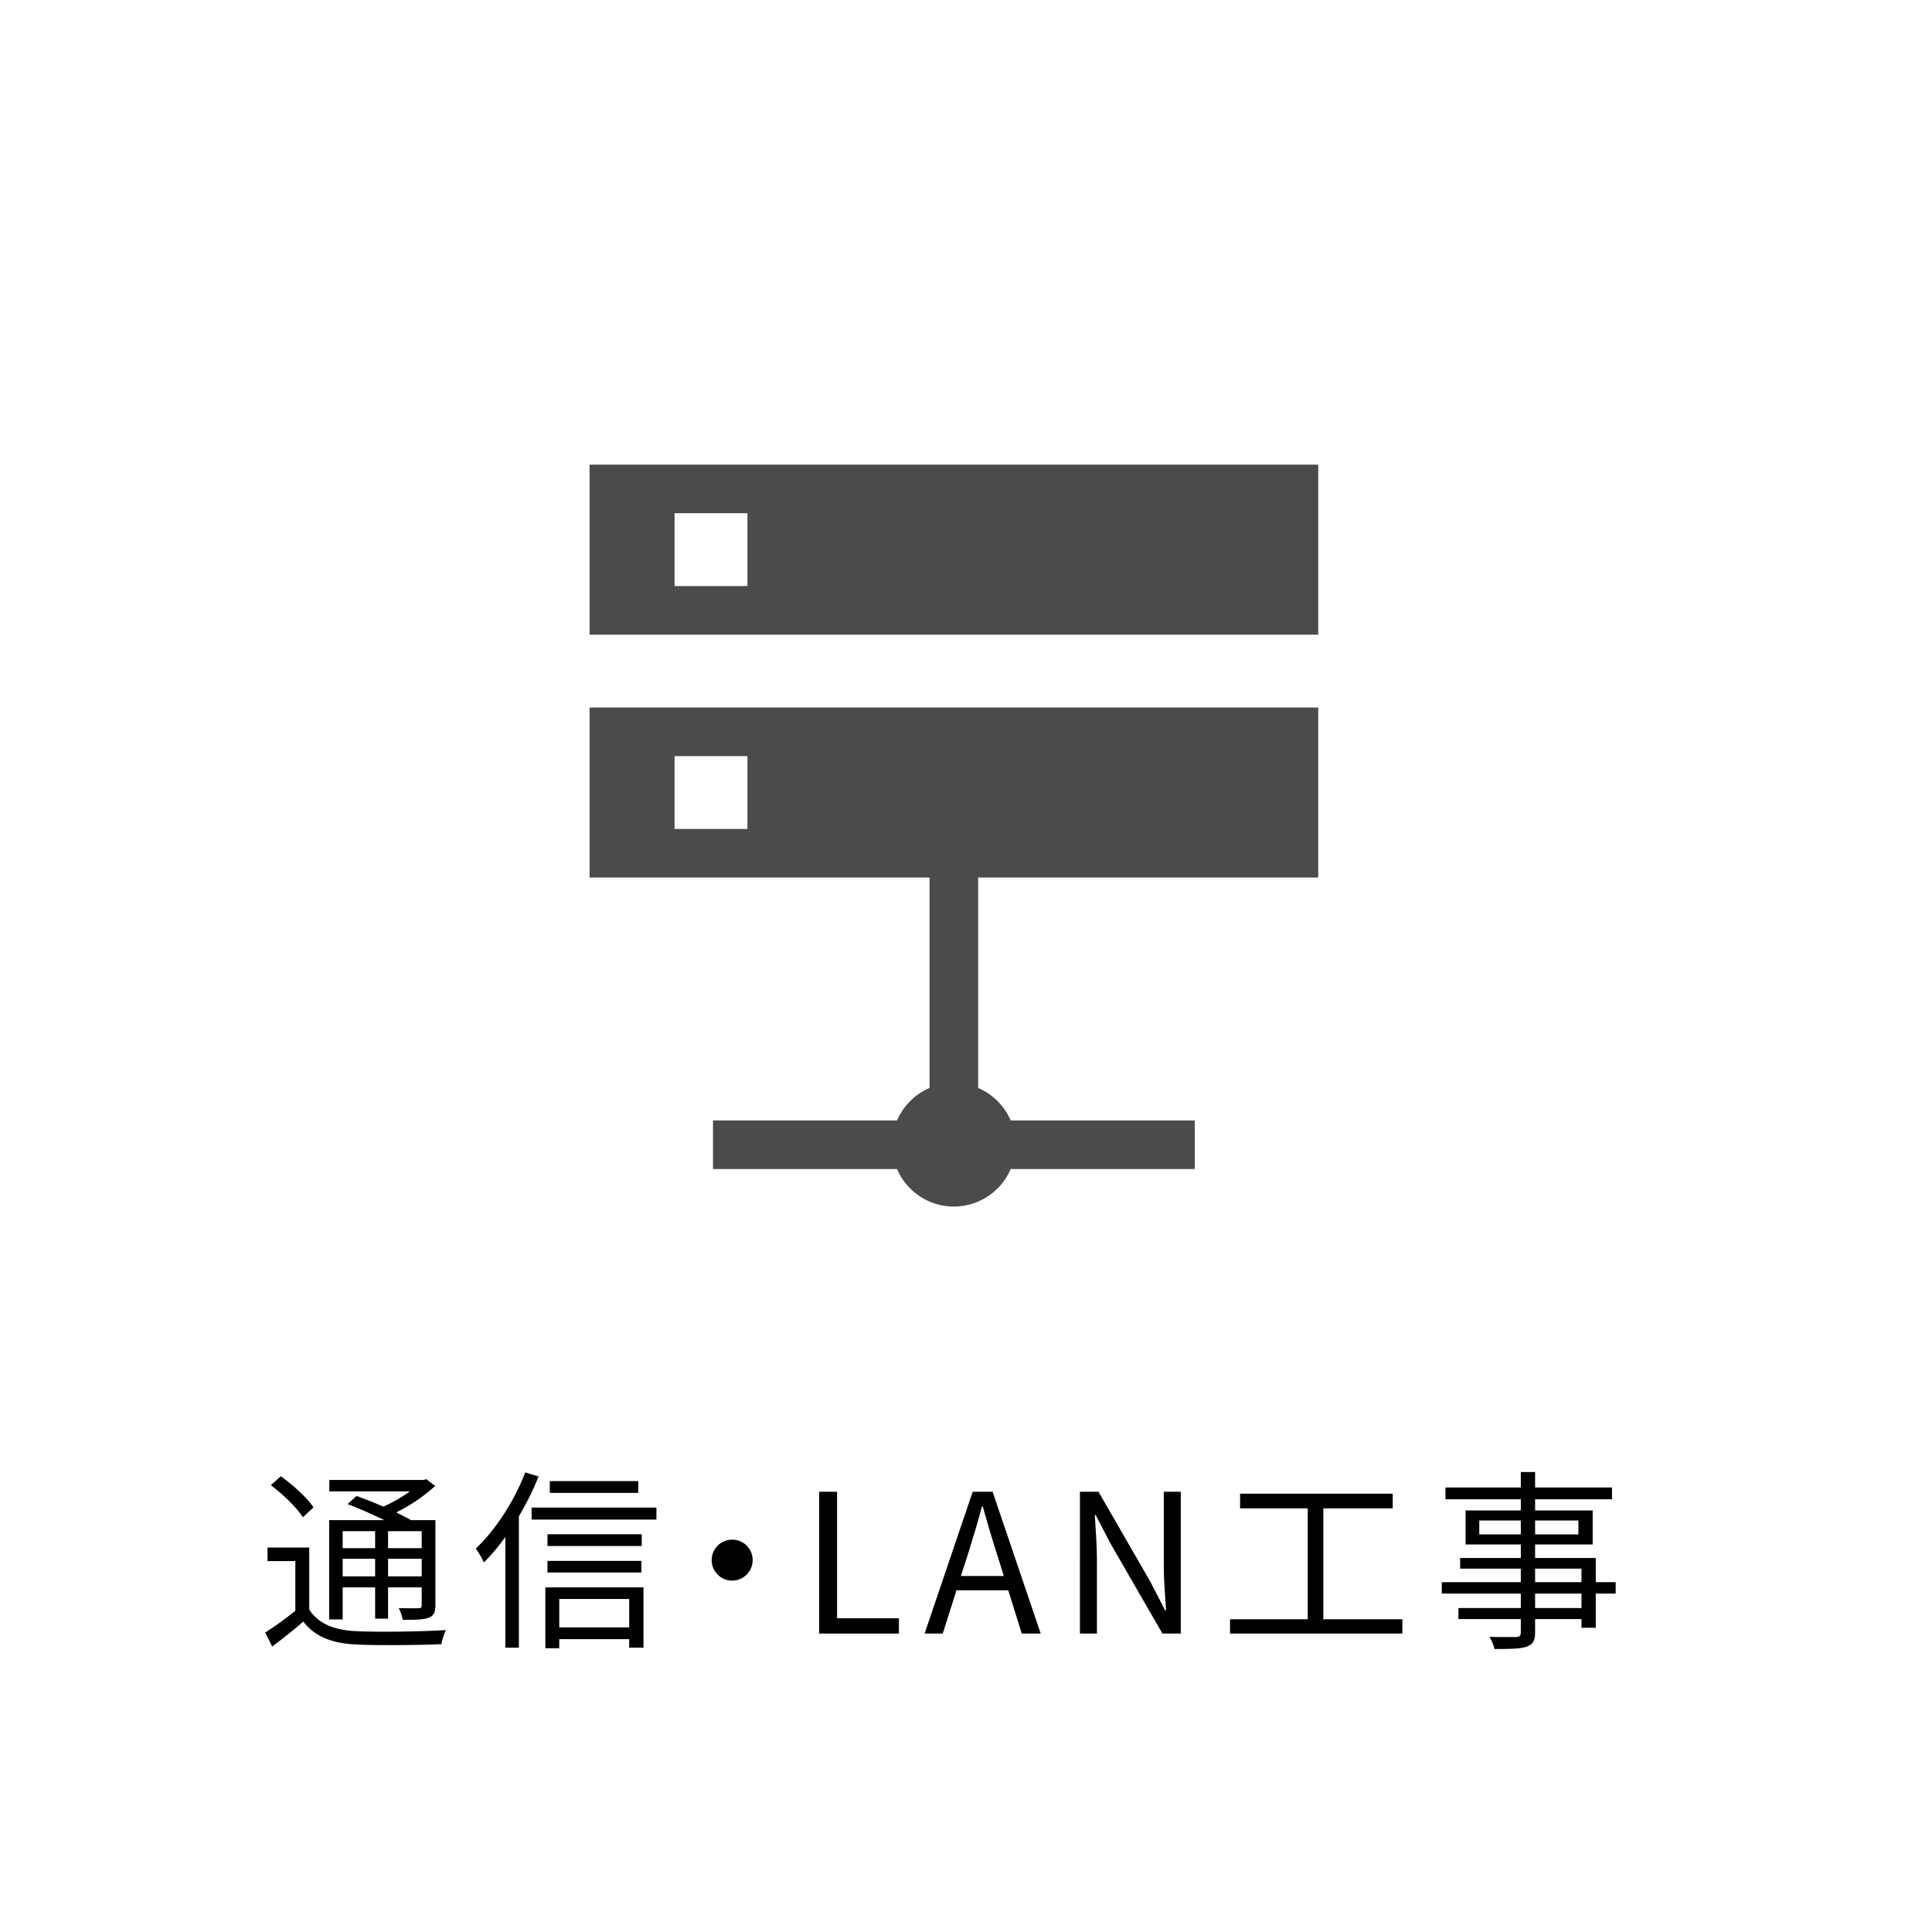 <?xml version="1.0" encoding="UTF-8"?> <svg xmlns="http://www.w3.org/2000/svg" id="レイヤー_1" data-name="レイヤー 1" width="600" height="600" viewBox="0 0 600 600"><defs><style> .cls-1 { fill: #4b4b4b; } </style></defs><title>planning_icon</title><g><path class="cls-1" d="M183.092,144.3v52.8H409.385V144.3Zm49.03,37.709H209.493v-22.63h22.629Z"></path><path class="cls-1" d="M183.092,272.533H288.677v65.336a19.237,19.237,0,0,0-10.092,10.095H221.43v15.087h57.155a19.189,19.189,0,0,0,35.292,0h57.17V347.964h-57.17a19.248,19.248,0,0,0-10.114-10.1V272.533H409.385v-52.8H183.092Zm26.4-37.723h22.629v22.629H209.493Z"></path></g><g><path d="M96.041,499.873c2.881,4.5,8.041,6.48,15.061,6.72,6.539.3,20.218.12,27.358-.361a22.086,22.086,0,0,0-1.38,4.38c-6.66.3-19.379.42-25.978.12-7.861-.3-13.26-2.4-16.92-7.139-3.06,2.639-6.241,5.219-9.661,7.739l-2.159-4.319a103.787,103.787,0,0,0,9.36-6.781V484.813h-8.64v-4.2H96.041Zm-1.979-28.679c-1.861-2.94-6.18-7.139-9.96-9.96l3.121-2.759c3.779,2.7,8.218,6.719,10.138,9.659Zm12.36,31.739h-4.2V472.094h17.1c-3.539-1.74-7.8-3.66-11.4-4.98l2.819-2.52c2.579.9,5.52,2.1,8.339,3.3a45.9,45.9,0,0,0,8.221-4.741h-25.02v-3.54h29.28l.839-.24,2.76,2.1a53.029,53.029,0,0,1-12.119,8.219c1.739.84,3.3,1.68,4.619,2.4h7.561v26.4c0,2.159-.481,3.239-2.041,3.9-1.56.6-4.079.66-8.1.66a13.942,13.942,0,0,0-1.26-3.66c2.821.12,5.4.06,6.12.06.781,0,1.021-.24,1.021-1.02v-5.46h-10.44v9.719H116.5v-9.719H106.422Zm0-27.419v5.28H116.5v-5.28ZM116.5,489.553v-5.459H106.422v5.459Zm14.46-14.039h-10.44v5.28h10.44Zm0,14.039v-5.459h-10.44v5.459Z"></path><path d="M167.262,458.534a87.753,87.753,0,0,1-6.12,12.36v40.8h-4.2V477.313a64.223,64.223,0,0,1-6.659,7.92,29.709,29.709,0,0,0-2.52-4.319c6.06-5.7,11.88-14.58,15.359-23.64Zm36.6,9.66v3.72H165.1v-3.72Zm-34.5,24.779H199.84v18.719H195.4v-2.639H173.682v2.819h-4.321Zm29.94-12.839h-29.28v-3.66H199.3Zm-29.28,4.62H199.18v3.6H170.021Zm28.2-21.119h-27.48v-3.66h27.48Zm-24.539,32.938v8.82H195.4v-8.82Z"></path><path d="M233.74,484.514a6.36,6.36,0,1,1-6.359-6.361A6.323,6.323,0,0,1,233.74,484.514Z"></path><path d="M254.382,463.274h5.58v39.3h19.2v4.74H254.382Z"></path><path d="M302.082,463.274h6.18L323.2,507.312h-5.88l-4.2-13.439H297.042l-4.26,13.439h-5.639Zm-3.66,26.16h13.319l-2.1-6.72c-1.621-4.981-3-9.78-4.441-14.88h-.239c-1.38,5.16-2.82,9.9-4.38,14.88Z"></path><path d="M335.382,463.274h5.76l16.018,27.779,4.68,9.06h.3c-.3-4.44-.721-9.36-.721-13.92V463.274h5.28v44.038H361l-16.019-27.779-4.74-9.059H340c.239,4.44.659,9.12.659,13.74v23.1h-5.279Z"></path><path d="M435.52,502.873v4.439H382v-4.439H406.12V468.434h-21v-4.56h47.4v4.56H410.98v34.439Z"></path><path d="M501.759,494.893h-6.18v10.62h-4.44v-2.7h-14.4v4.14c0,2.761-.84,3.78-2.64,4.441-1.86.66-4.98.719-9.959.719a14.828,14.828,0,0,0-1.561-3.78c3.6.12,7.2.061,8.221.061,1.138-.061,1.5-.42,1.5-1.441v-4.14H452.921v-3.419H472.3v-4.5H447.762v-3.539H472.3v-4.2H453.461v-3.3H472.3v-4.2H455.141V469.094H472.3v-3.48H448.9v-3.66h23.4v-4.8h4.44v4.8h23.879v3.66H476.74v3.48h17.879v10.559H476.74v4.2h18.839v7.5h6.18ZM472.3,476.534v-4.32H459.4v4.32Zm4.44-4.32v4.32h13.44v-4.32Zm0,19.14h14.4v-4.2h-14.4Zm14.4,3.539h-14.4v4.5h14.4Z"></path></g></svg> 